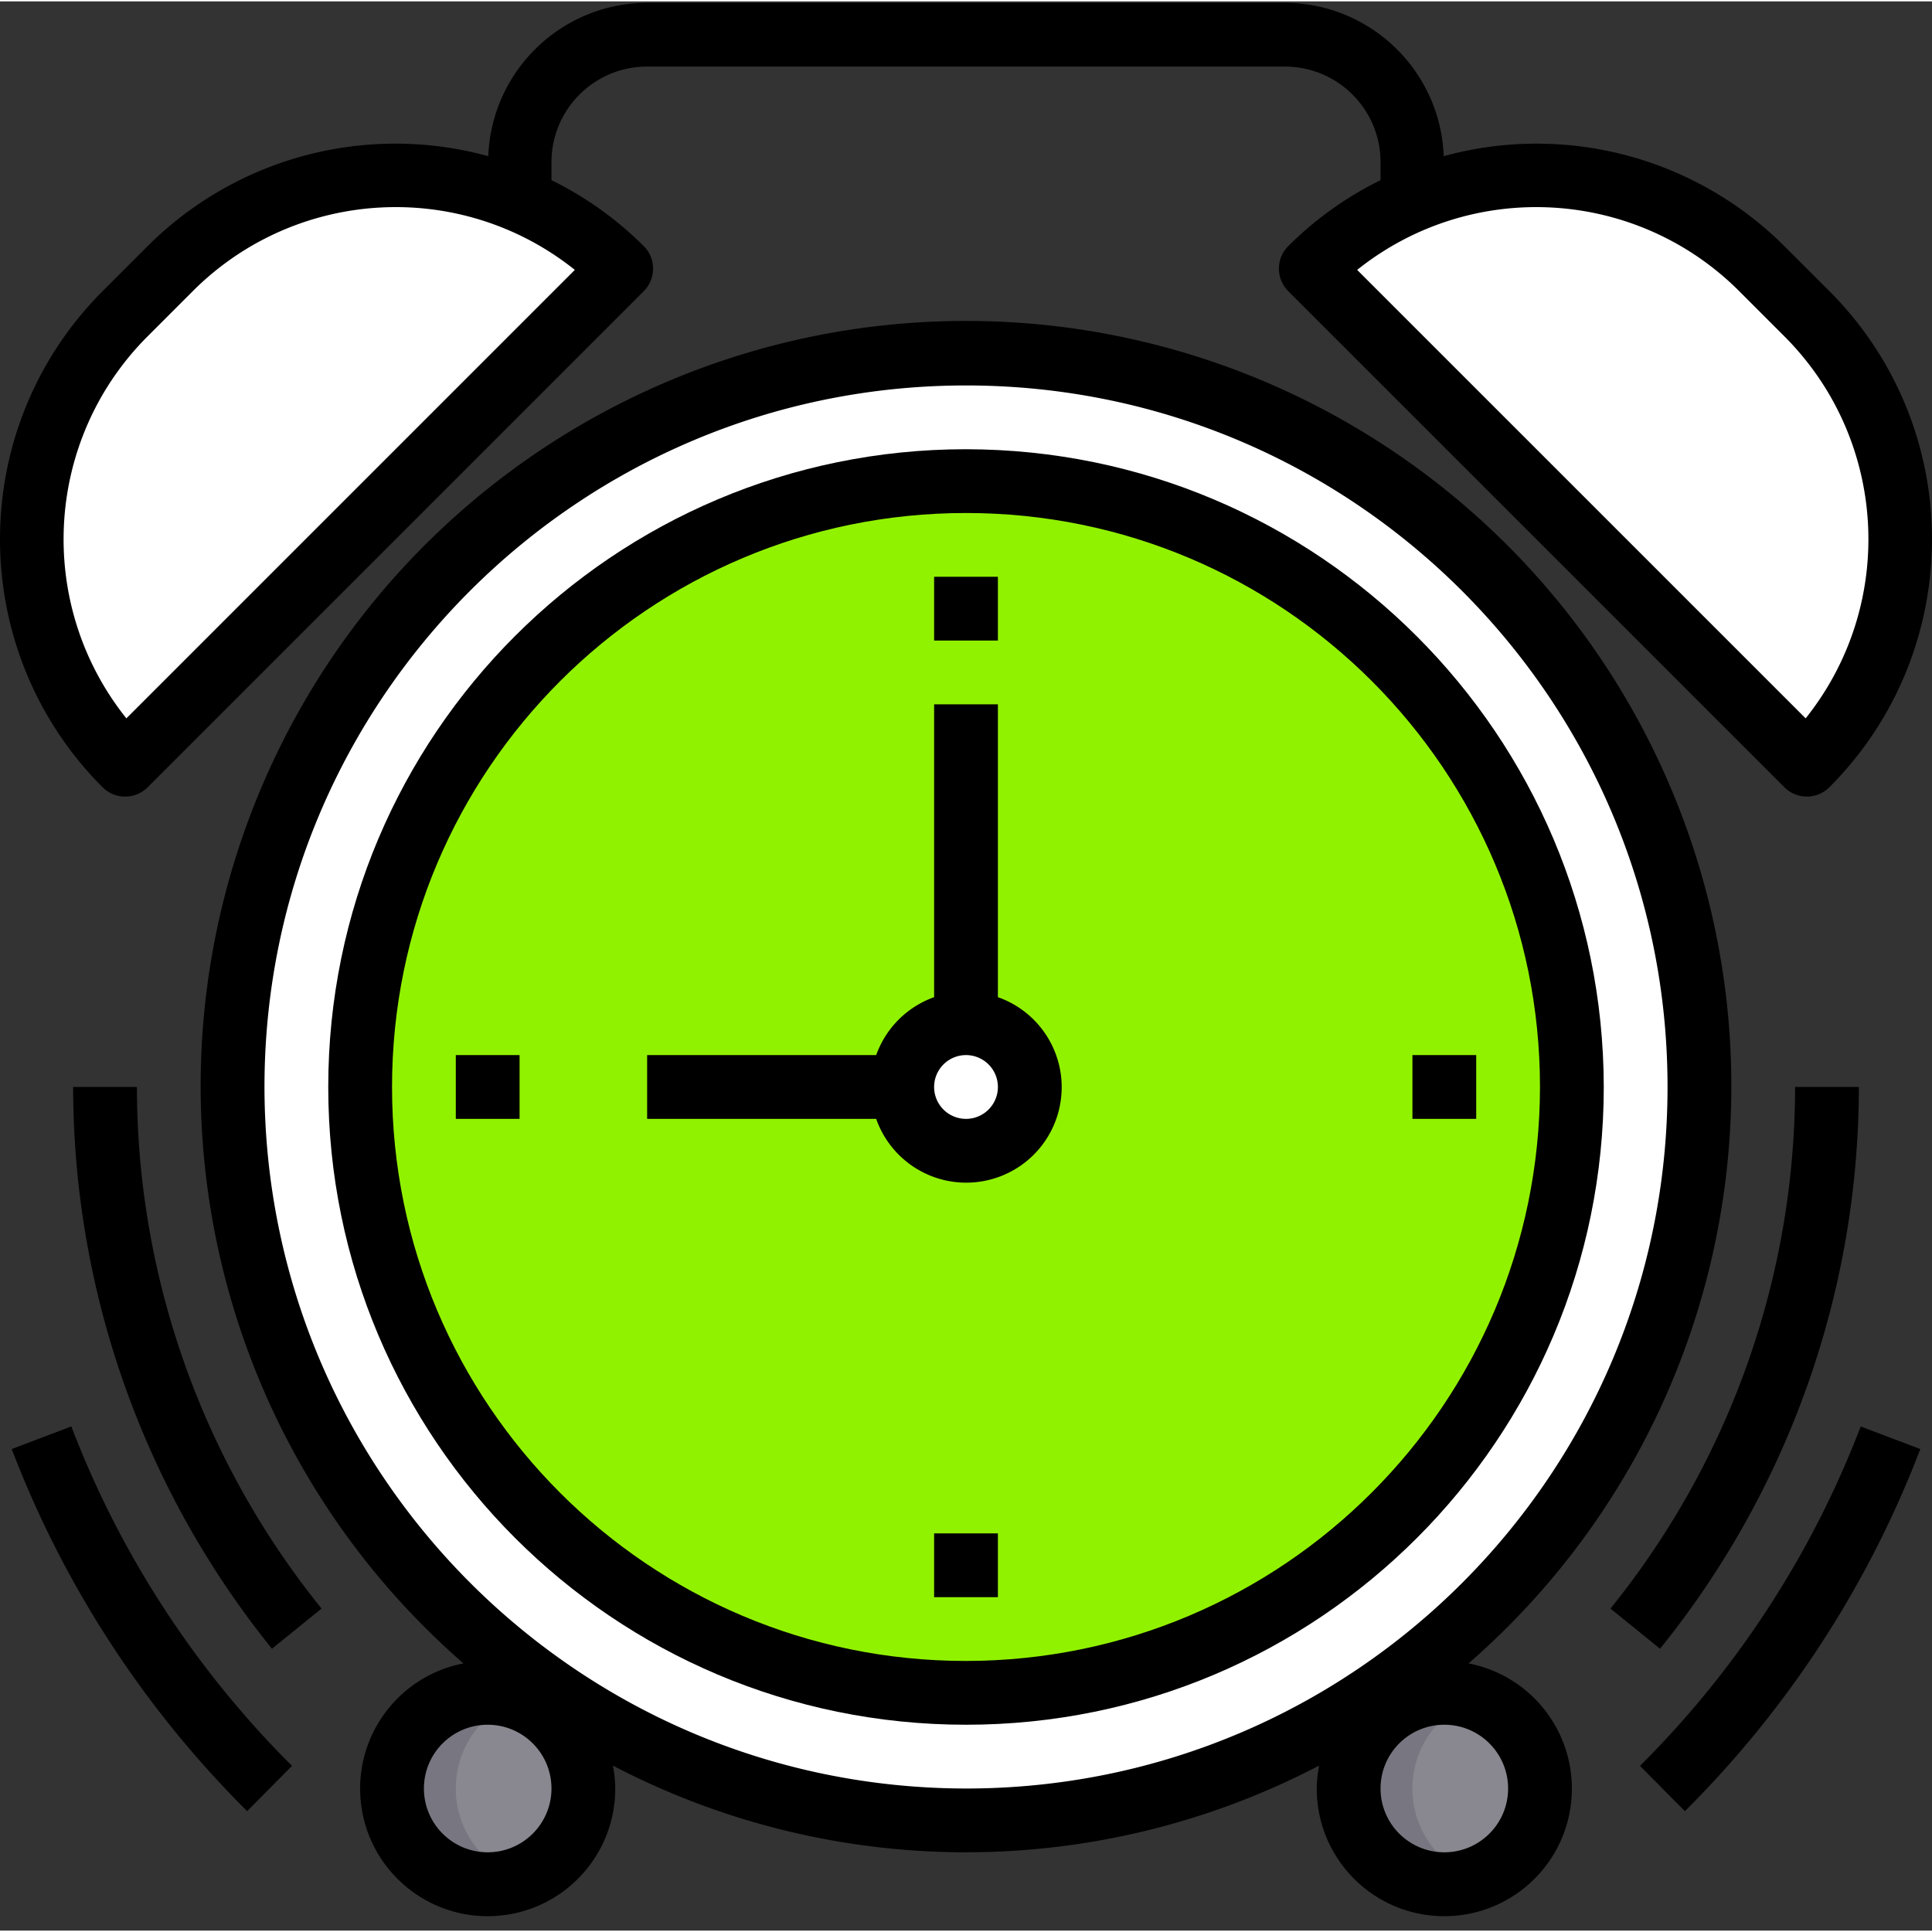 <?xml version="1.0" encoding="UTF-8"?> <svg xmlns="http://www.w3.org/2000/svg" xmlns:xlink="http://www.w3.org/1999/xlink" version="1.1" width="512" height="512" x="0" y="0" viewBox="0 0 484.7 484" style="enable-background:new 0 0 512 512" xml:space="preserve" class=""><rect x="0" y="0" width="484.7" height="484" fill="#333333" stroke="none"/><g><path fill="#ffffff" d="M426.352 272.352c.043 87.836-61.97 163.468-148.114 180.636-86.14 17.172-172.414-28.906-206.047-110.05-33.636-81.141-5.261-174.743 67.766-223.551C212.984 70.578 310.32 80.16 372.43 142.27a184 184 0 0 1 53.922 130.082zm0 0" opacity="1" data-original="#ff6243" class=""></path><path fill="#ffffff" d="M380.11 394.11c-44.395 50.285-112.65 72.41-178.106 57.734C136.55 437.168 84.277 388.02 65.602 323.59c-18.676-64.426-.79-133.914 46.668-181.32 2.718-2.72 5.44-5.282 8.32-7.68-64.512 72.77-61.192 183.187 7.57 251.95 68.762 68.76 179.184 72.081 251.95 7.57zm0 0" opacity="1" data-original="#d95339" class=""></path><path fill="#91f200" d="M394.352 272.352c0 83.945-68.055 152-152 152-83.95 0-152-68.055-152-152 0-83.95 68.05-152 152-152 83.945 0 152 68.05 152 152zm0 0" opacity="1" data-original="#ffd422" class=""></path><path fill="#91f200" d="M357.469 371.469c-37.164 43.226-95.403 62.004-150.82 48.636-55.415-13.37-98.684-56.636-112.051-112.054-13.371-55.418 5.406-113.653 48.632-150.82-51.949 60.242-48.62 150.363 7.625 206.613 56.25 56.25 146.372 59.574 206.614 7.625zm0 0" opacity="1" data-original="#ebbf00" class=""></path><path fill="#898890" d="M146.352 448.352c0 13.253-10.747 24-24 24-13.258 0-24-10.747-24-24 0-13.258 10.742-24 24-24 13.253 0 24 10.742 24 24zm0 0" opacity="1" data-original="#898890"></path><path fill="#787680" d="M130.352 470.91a22.215 22.215 0 0 1-8 1.442c-13.258 0-24-10.747-24-24 0-13.258 10.742-24 24-24 2.73-.02 5.445.468 8 1.437a23.904 23.904 0 0 0 0 45.121zm0 0" opacity="1" data-original="#787680" class=""></path><path fill="#898890" d="M386.352 448.352c0 13.253-10.747 24-24 24-13.258 0-24-10.747-24-24 0-13.258 10.742-24 24-24 13.253 0 24 10.742 24 24zm0 0" opacity="1" data-original="#898890"></path><path fill="#787680" d="M370.352 470.91a22.215 22.215 0 0 1-8 1.442c-13.258 0-24-10.747-24-24 0-13.258 10.742-24 24-24 2.73-.02 5.445.468 8 1.437a23.904 23.904 0 0 0 0 45.121zm0 0" opacity="1" data-original="#787680" class=""></path><g fill="#ff9811"><path d="M155.871 67.07 96.43 126.43l-65.04 65.039a79.908 79.908 0 0 1 0-113.117L42.673 67.07c14.996-15.039 35.36-23.488 56.598-23.488s41.605 8.45 56.601 23.488zM453.309 78.352a79.908 79.908 0 0 1 0 113.117l-65.04-65.04-59.437-59.359a78.896 78.896 0 0 1 25.52-17.199c30.007-12.586 64.648-5.789 87.68 17.2zM258.352 272.352c0 8.836-7.164 16-16 16-8.84 0-16-7.164-16-16 0-8.84 7.16-16 16-16 8.835 0 16 7.16 16 16zm0 0" fill="#ffffff" opacity="1" data-original="#ff9811" class=""></path></g><path d="M242.352 112.352c-88.368 0-160 71.632-160 160 0 88.363 71.632 160 160 160 88.363 0 160-71.637 160-160-.102-88.325-71.68-159.899-160-160zm0 304c-79.532 0-144-64.473-144-144 0-79.532 64.468-144 144-144 79.527 0 144 64.468 144 144-.094 79.488-64.512 143.906-144 144zm0 0" fill="#000000" opacity="1" data-original="#000000" class=""></path><path d="M250.352 249.82v-73.468h-16v73.468a24.01 24.01 0 0 0-14.532 14.532h-57.468v16h57.468c3.703 10.53 14.192 17.109 25.282 15.851a23.941 23.941 0 0 0 21.101-21.101c1.258-11.09-5.32-21.579-15.851-25.282zm-8 30.532a8 8 0 1 1 0-16.001 8 8 0 0 1 0 16zM114.352 264.352h16v16h-16zM234.352 384.352h16v16h-16zM354.352 264.352h16v16h-16zM234.352 144.352h16v16h-16zm0 0" fill="#000000" opacity="1" data-original="#000000" class=""></path><path d="M368.43 416.965c60.39-52.582 81.808-137.121 53.734-212.113-28.074-74.993-99.738-124.688-179.812-124.688-80.075 0-151.743 49.695-179.817 124.688-28.07 74.992-6.656 159.53 53.735 212.113-16.579 3.21-27.81 18.746-25.66 35.496 2.152 16.75 16.949 28.941 33.8 27.855 16.852-1.086 29.957-15.078 29.942-31.964a31.54 31.54 0 0 0-.586-5.747c55.5 28.993 121.672 28.993 177.168 0a31.885 31.885 0 0 0-.582 5.747c-.02 16.886 13.085 30.878 29.937 31.964 16.852 1.086 31.648-11.105 33.8-27.855s-9.081-32.285-25.66-35.496zm-246.078 47.387c-8.84 0-16-7.164-16-16 0-8.84 7.16-16 16-16 8.835 0 16 7.16 16 16 0 8.836-7.165 16-16 16zm-56-192c0-97.204 78.796-176 176-176 97.199 0 176 78.796 176 176 0 97.199-78.801 176-176 176-97.157-.114-175.891-78.844-176-176zm296 192c-8.84 0-16-7.164-16-16 0-8.84 7.16-16 16-16 8.836 0 16 7.16 16 16 0 8.836-7.164 16-16 16zm0 0" fill="#000000" opacity="1" data-original="#000000" class=""></path><path d="M31.39 199.504a8.017 8.017 0 0 0 5.657-2.344L161.504 72.703a8.004 8.004 0 0 0 0-11.312 87.466 87.466 0 0 0-23.152-16.543v-4.496c0-13.258 10.742-24 24-24h160c13.253 0 24 10.742 24 24v4.496a87.34 87.34 0 0 0-23.153 16.543 7.997 7.997 0 0 0 0 11.312l124.453 124.445c3.125 3.125 8.192 3.125 11.313 0 34.312-34.39 34.312-90.062 0-124.453l-11.313-11.304A87.986 87.986 0 0 0 362.2 38.832C361.383 17.395 343.801.418 322.352.352h-160c-21.454.066-39.036 17.043-39.848 38.48a87.99 87.99 0 0 0-85.457 22.559L25.734 72.703c-34.312 34.39-34.312 90.067 0 124.457a8.017 8.017 0 0 0 5.657 2.344zm404.954-126.8 11.308 11.312c25.934 25.925 28.235 67.203 5.348 95.855L340.484 67.36c28.653-22.89 69.93-20.59 95.86 5.344zM37.047 84.015l11.312-11.313c25.926-25.933 67.203-28.234 95.856-5.344L31.703 179.871c-22.89-28.652-20.59-69.93 5.344-95.855zM18.352 272.352A224.57 224.57 0 0 0 68.23 413.285l12.442-10.078a208.438 208.438 0 0 1-46.32-130.855zM466.352 272.352h-16a208.438 208.438 0 0 1-46.32 130.855l12.437 10.078a224.573 224.573 0 0 0 49.883-140.933zM2.941 363.184A257.906 257.906 0 0 0 62 454.03l11.262-11.36a242.07 242.07 0 0 1-55.367-85.151zM411.438 442.672l11.265 11.36a258.058 258.058 0 0 0 59.063-90.848l-14.954-5.664a242.125 242.125 0 0 1-55.375 85.152zm0 0" fill="#000000" opacity="1" data-original="#000000" class=""></path></g></svg> 